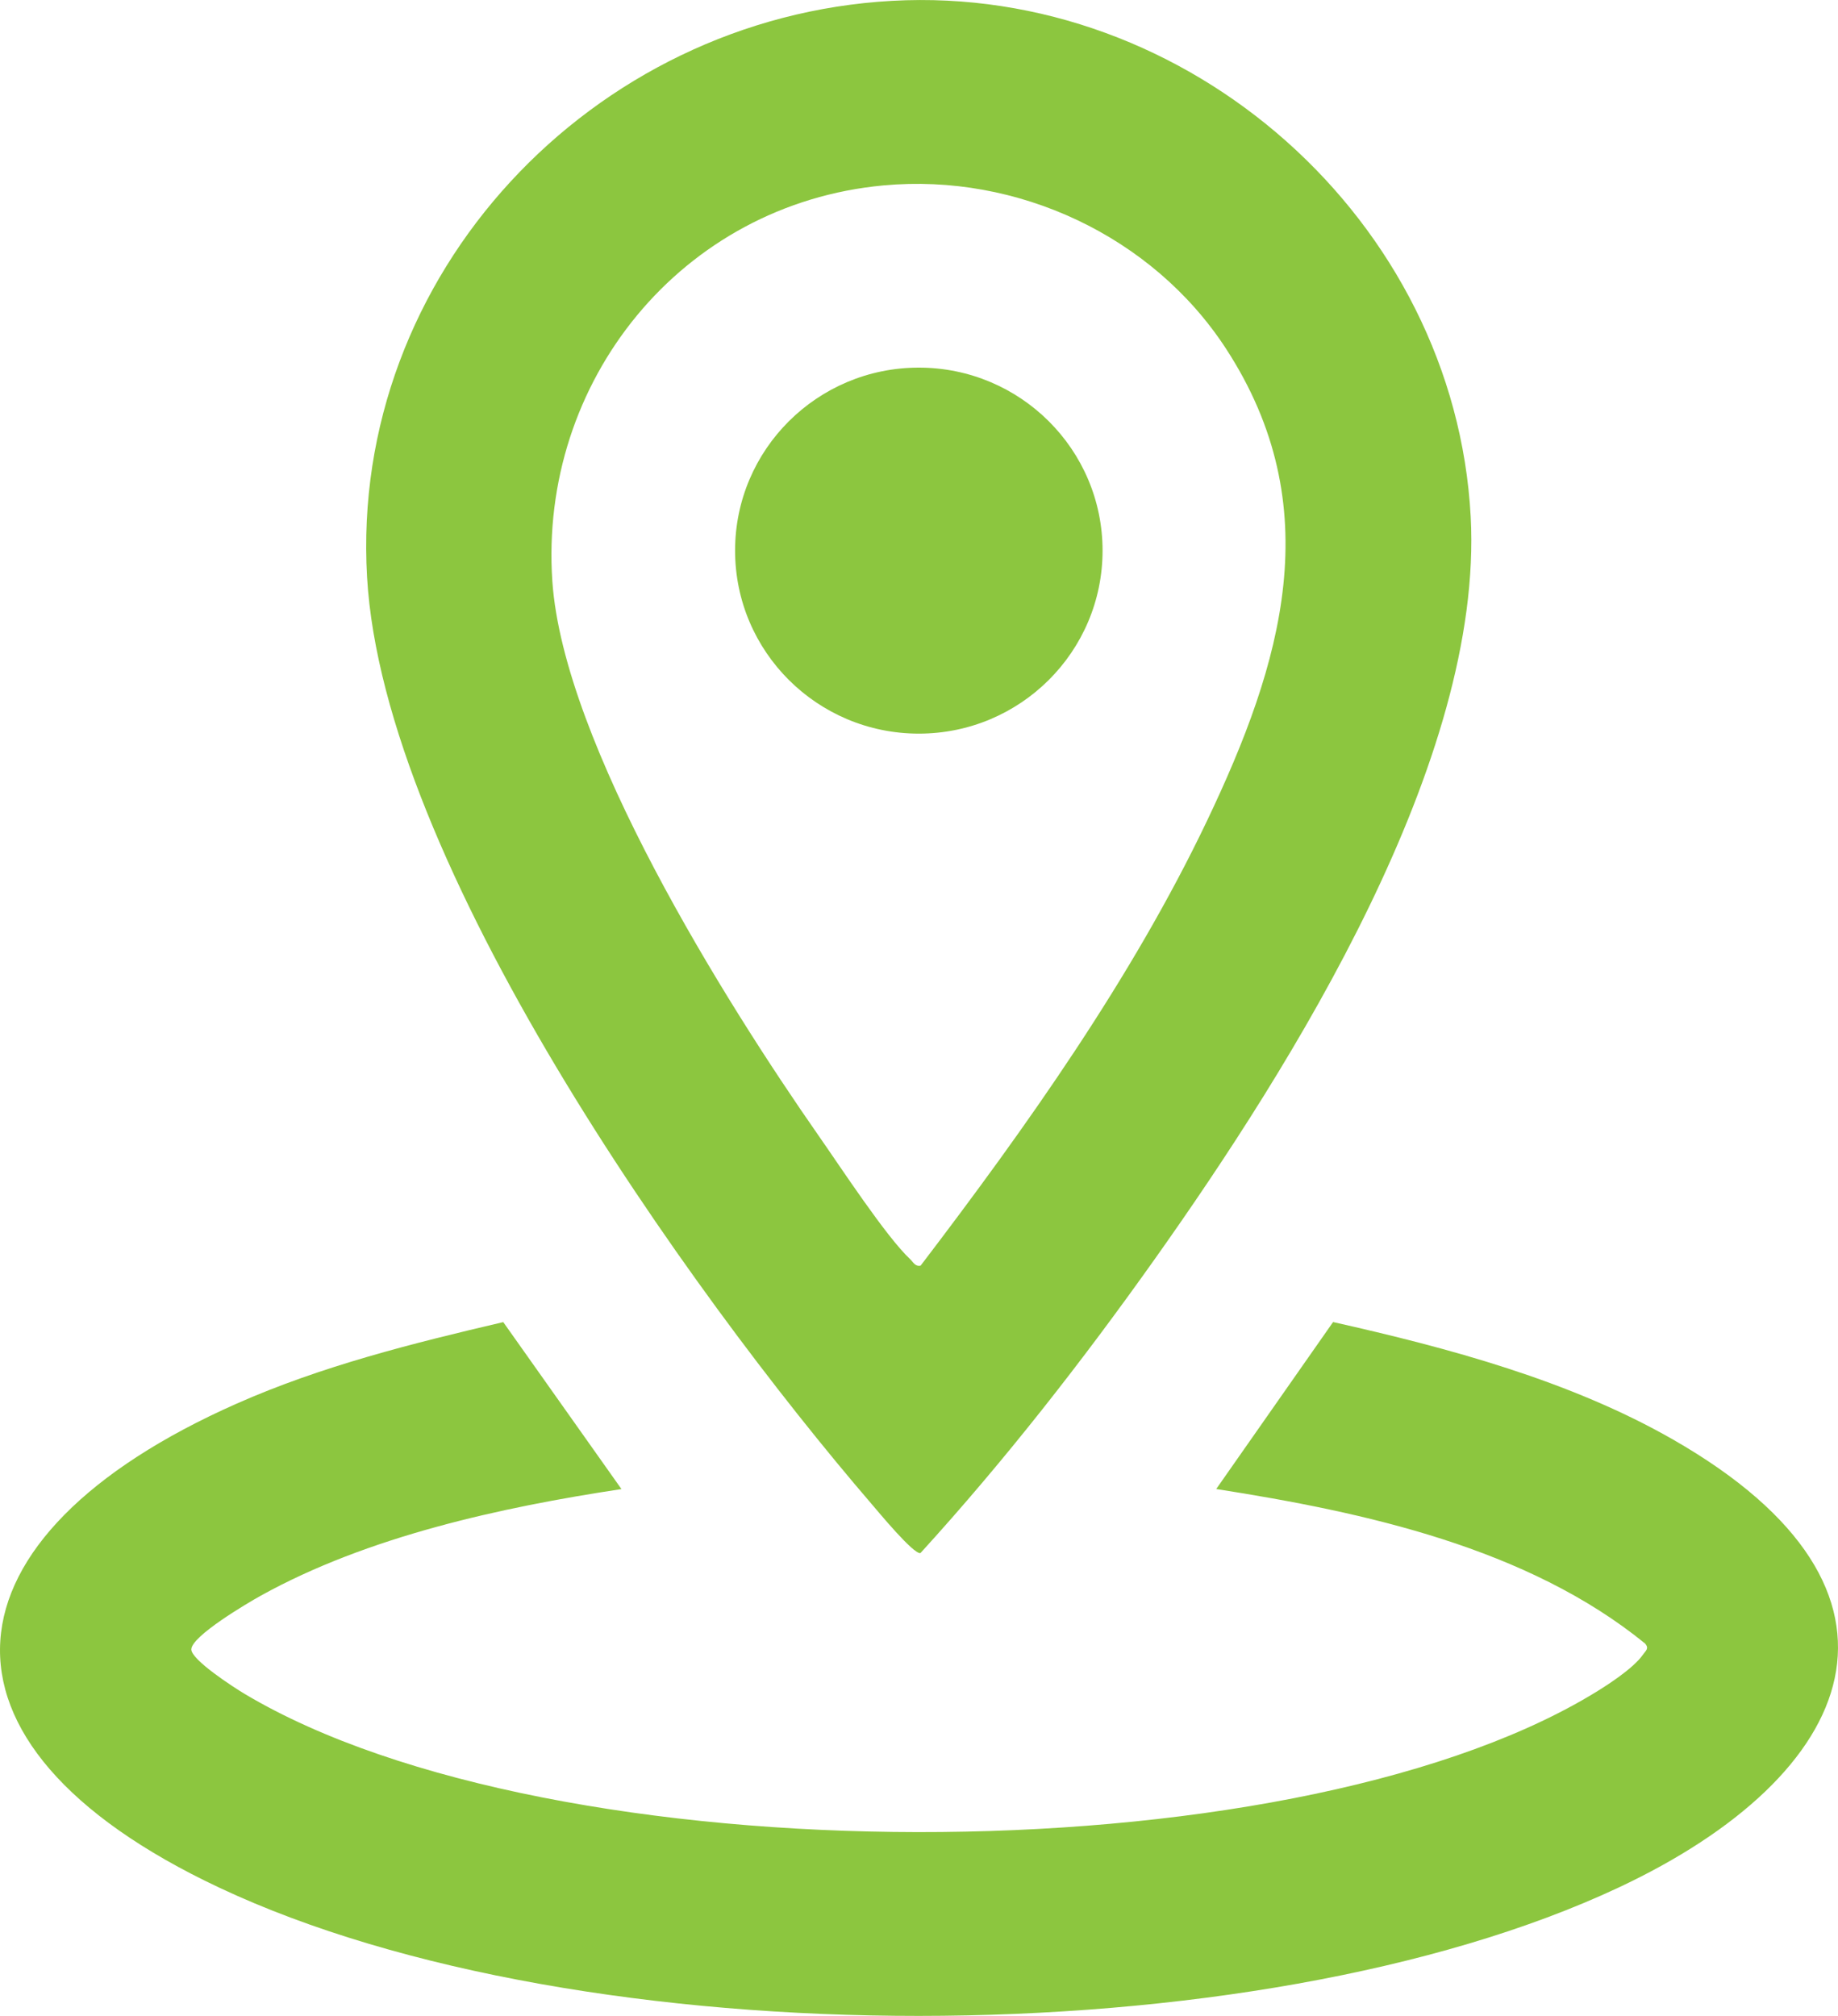 <svg width="31" height="34" viewBox="0 0 31 34" fill="none" xmlns="http://www.w3.org/2000/svg">
<g clip-path="url(#clip0_379_2222)">
<path d="M15.047 0.014C20.049 -0.263 24.536 3.722 24.805 8.713C25.025 12.822 21.797 17.962 19.482 21.227C18.259 22.951 16.948 24.632 15.524 26.194C15.405 26.215 14.815 25.498 14.7 25.365C11.579 21.735 6.468 14.542 6.191 9.733C5.896 4.627 9.987 0.293 15.047 0.014ZM14.901 3.127C11.489 3.443 9.086 6.435 9.316 9.804C9.504 12.54 12.223 16.885 13.809 19.157C14.169 19.671 14.947 20.861 15.353 21.239C15.404 21.288 15.436 21.365 15.527 21.346C17.305 19.014 19.091 16.499 20.357 13.845C21.622 11.192 22.42 8.553 20.675 5.876C19.44 3.983 17.16 2.917 14.901 3.127V3.127Z" fill="#8CC63F"/>
<path d="M10.482 25.114C8.453 25.421 6.204 25.911 4.4 26.911C4.175 27.036 3.231 27.592 3.227 27.817C3.224 27.995 3.952 28.465 4.136 28.574C9.321 31.659 21.625 31.681 26.812 28.601C27.076 28.445 27.544 28.147 27.713 27.903C27.757 27.839 27.817 27.805 27.749 27.721C25.759 26.1 23.007 25.503 20.513 25.113L22.484 22.297C24.427 22.733 26.481 23.284 28.218 24.279C32.678 26.833 31.335 29.942 27.298 31.835C21.157 34.715 9.833 34.726 3.696 31.835C-1.502 29.388 -1.045 25.904 3.987 23.675C5.422 23.039 6.961 22.655 8.488 22.298L10.481 25.113L10.482 25.114Z" fill="#8CC63F"/>
<path d="M15.497 12.373C17.208 12.373 18.596 10.991 18.596 9.286C18.596 7.582 17.208 6.2 15.497 6.2C13.786 6.2 12.398 7.582 12.398 9.286C12.398 10.991 13.786 12.373 15.497 12.373Z" fill="#8CC63F"/>
</g>
<defs>
<clipPath id="clip0_379_2222">
<rect width="31" height="34" fill="white"/>
</clipPath>
</defs>
</svg>
